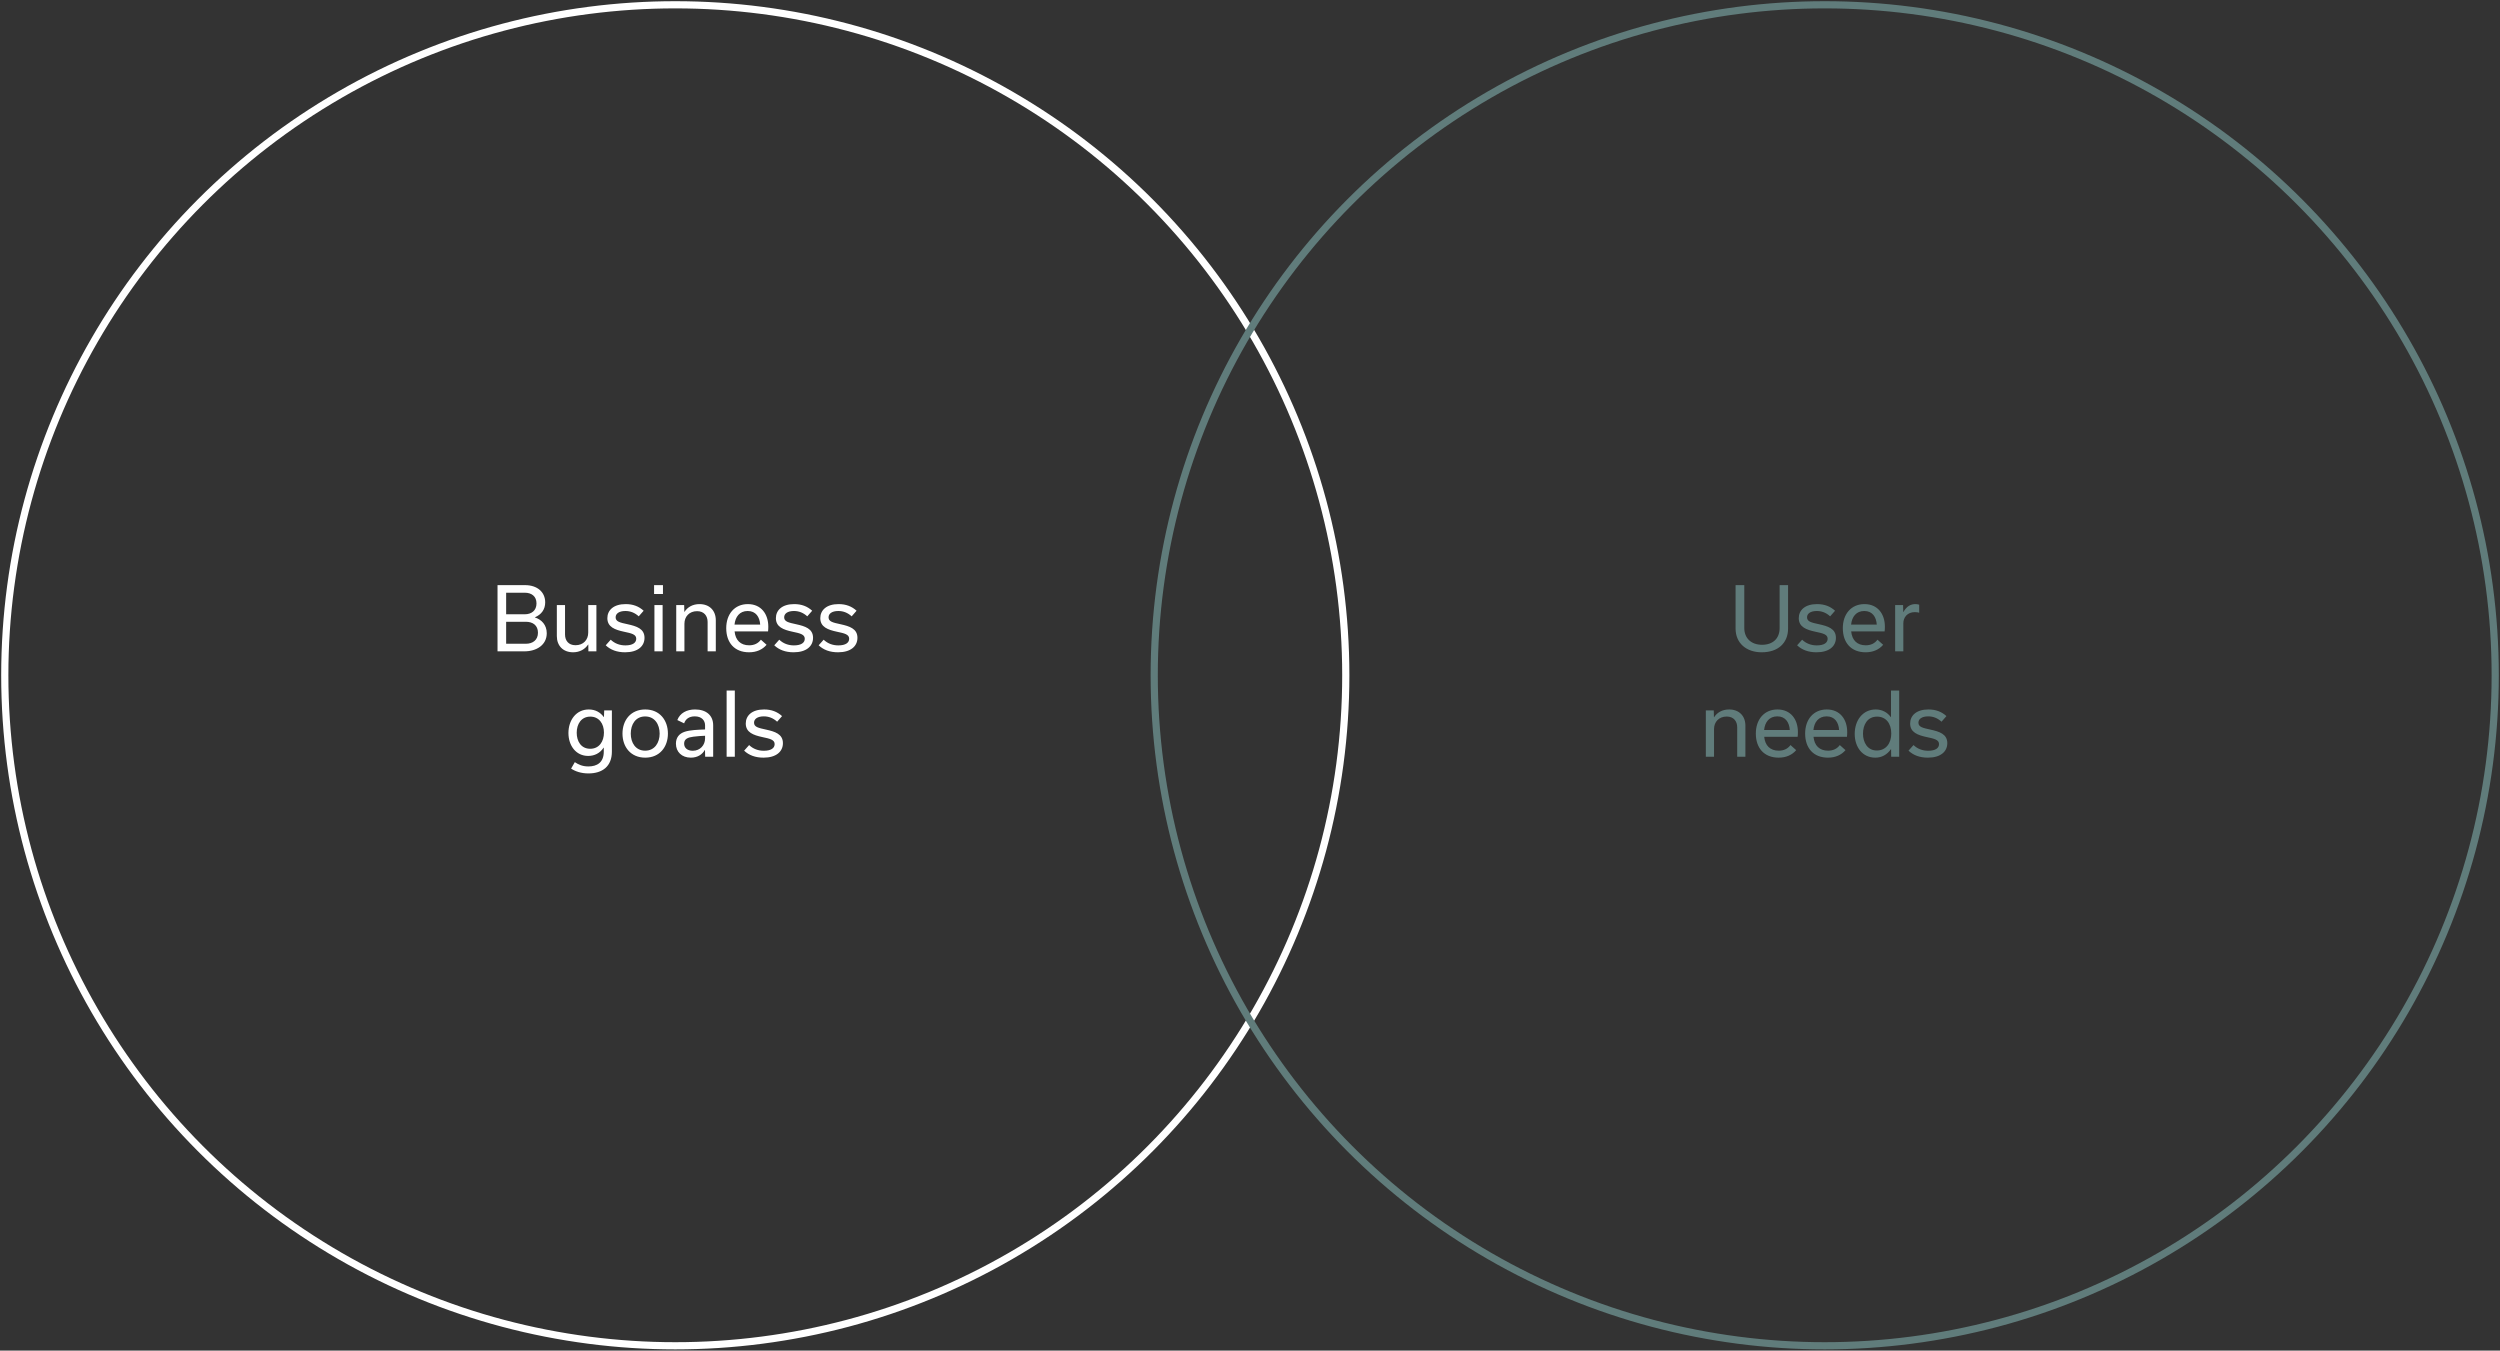 <?xml version="1.0" encoding="UTF-8" standalone="no"?>
<svg width="522px" height="282px" viewBox="0 0 522 282" version="1.1" xmlns="http://www.w3.org/2000/svg" xmlns:xlink="http://www.w3.org/1999/xlink">
    <rect x="0" y="0" width="522" height="282" fill="#333333" stroke="none"/>
    <!-- Generator: Sketch 49 (51002) - http://www.bohemiancoding.com/sketch -->
    <title>Group</title>
    <desc>Created with Sketch.</desc>
    <defs></defs>
    <g id="Page-1" stroke="none" stroke-width="1" fill="none" fill-rule="evenodd">
        <g id="needs-goals-copy-5" transform="translate(-59, -179)">
            <g id="Group" transform="translate(60, 180)">
                <circle id="Oval-Copy-4" stroke="#FFFFFF" stroke-width="1.5" cx="140" cy="140" r="140"></circle>
                <circle id="Oval-Copy-8" stroke="#607C7B" stroke-width="1.5" cx="380" cy="140" r="140"></circle>
                <path d="M110.696,127.89 L110.696,127.926 C112.064,128.358 113.162,129.474 113.162,131.22 C113.162,133.65 111.056,135 108.5,135 L102.884,135 L102.884,121.176 L108.626,121.176 C111.2,121.176 112.838,122.634 112.838,124.776 C112.838,126.288 112.01,127.332 110.696,127.89 Z M108.59,122.76 L104.684,122.76 L104.684,127.26 L108.572,127.26 C109.958,127.26 111.02,126.504 111.02,124.992 C111.02,123.498 109.976,122.76 108.59,122.76 Z M104.684,133.416 L108.806,133.416 C110.21,133.416 111.326,132.66 111.326,131.112 C111.326,129.582 110.264,128.826 108.806,128.826 L104.684,128.826 L104.684,133.416 Z M123.53,125.334 L123.53,135 L121.856,135 L121.838,133.578 L121.802,133.578 C121.172,134.532 120.074,135.198 118.67,135.198 C116.582,135.198 115.268,133.848 115.268,131.814 L115.268,125.334 L116.978,125.334 L116.978,131.472 C116.978,132.732 117.68,133.722 119.174,133.722 C120.794,133.722 121.82,132.606 121.82,131.094 L121.82,125.334 L123.53,125.334 Z M129.524,135.198 C127.814,135.198 126.482,134.694 125.474,133.74 L126.518,132.57 C127.364,133.38 128.426,133.758 129.578,133.758 C131.108,133.758 131.846,133.2 131.846,132.372 C131.846,131.454 130.874,131.238 129.254,130.896 C127.436,130.5 125.816,129.942 125.816,128.07 C125.816,126.414 127.112,125.136 129.632,125.136 C131.18,125.136 132.386,125.604 133.394,126.522 L132.368,127.692 C131.54,126.936 130.622,126.576 129.578,126.576 C128.228,126.576 127.544,127.152 127.544,127.89 C127.544,128.79 128.408,128.988 130.082,129.348 C131.864,129.744 133.574,130.248 133.574,132.174 C133.574,133.938 132.17,135.198 129.524,135.198 Z M135.572,123.03 L135.572,121.176 L137.426,121.176 L137.426,123.03 L135.572,123.03 Z M137.354,135 L135.644,135 L135.644,125.334 L137.354,125.334 L137.354,135 Z M140.198,135 L140.198,125.334 L141.854,125.334 L141.89,126.756 L141.926,126.756 C142.538,125.784 143.618,125.136 145.058,125.136 C147.146,125.136 148.46,126.486 148.46,128.52 L148.46,135 L146.75,135 L146.75,128.862 C146.75,127.602 146.012,126.612 144.554,126.612 C142.934,126.612 141.908,127.728 141.908,129.24 L141.908,135 L140.198,135 Z M152.366,129.42 L157.73,129.42 C157.622,127.836 156.83,126.576 155.12,126.576 C153.428,126.576 152.528,127.8 152.366,129.42 Z M157.874,132.57 L159.062,133.632 C158.198,134.64 156.956,135.198 155.408,135.198 C152.366,135.198 150.638,133.2 150.638,130.158 C150.638,127.242 152.366,125.136 155.156,125.136 C157.928,125.136 159.422,127.206 159.422,129.852 C159.422,130.14 159.404,130.59 159.368,130.842 L152.384,130.842 C152.564,132.678 153.626,133.74 155.426,133.74 C156.488,133.74 157.298,133.344 157.874,132.57 Z M164.714,135.198 C163.004,135.198 161.672,134.694 160.664,133.74 L161.708,132.57 C162.554,133.38 163.616,133.758 164.768,133.758 C166.298,133.758 167.036,133.2 167.036,132.372 C167.036,131.454 166.064,131.238 164.444,130.896 C162.626,130.5 161.006,129.942 161.006,128.07 C161.006,126.414 162.302,125.136 164.822,125.136 C166.37,125.136 167.576,125.604 168.584,126.522 L167.558,127.692 C166.73,126.936 165.812,126.576 164.768,126.576 C163.418,126.576 162.734,127.152 162.734,127.89 C162.734,128.79 163.598,128.988 165.272,129.348 C167.054,129.744 168.764,130.248 168.764,132.174 C168.764,133.938 167.36,135.198 164.714,135.198 Z M173.984,135.198 C172.274,135.198 170.942,134.694 169.934,133.74 L170.978,132.57 C171.824,133.38 172.886,133.758 174.038,133.758 C175.568,133.758 176.306,133.2 176.306,132.372 C176.306,131.454 175.334,131.238 173.714,130.896 C171.896,130.5 170.276,129.942 170.276,128.07 C170.276,126.414 171.572,125.136 174.092,125.136 C175.64,125.136 176.846,125.604 177.854,126.522 L176.828,127.692 C176,126.936 175.082,126.576 174.038,126.576 C172.688,126.576 172.004,127.152 172.004,127.89 C172.004,128.79 172.868,128.988 174.542,129.348 C176.324,129.744 178.034,130.248 178.034,132.174 C178.034,133.938 176.63,135.198 173.984,135.198 Z M126.761,147.334 L126.761,155.938 C126.761,159.016 124.781,160.492 121.865,160.492 C120.335,160.492 119.111,160.06 118.247,159.484 L119.021,158.134 C119.723,158.602 120.569,159.034 121.847,159.034 C123.647,159.034 125.069,158.224 125.069,155.938 L125.069,155.11 L125.033,155.11 C124.295,156.262 123.125,156.838 121.811,156.838 C119.255,156.838 117.689,154.678 117.689,152.05 C117.689,149.404 119.273,147.136 121.937,147.136 C123.341,147.136 124.385,147.766 125.069,148.72 L125.105,148.72 L125.159,147.334 L126.761,147.334 Z M122.243,155.344 C124.097,155.344 125.105,153.832 125.105,151.96 C125.105,150.106 124.079,148.63 122.261,148.63 C120.371,148.63 119.417,150.178 119.417,151.996 C119.417,153.742 120.299,155.344 122.243,155.344 Z M133.727,157.198 C130.703,157.198 128.975,154.966 128.975,152.176 C128.975,149.368 130.703,147.136 133.727,147.136 C136.769,147.136 138.461,149.404 138.461,152.176 C138.461,154.93 136.769,157.198 133.727,157.198 Z M133.709,148.594 C131.711,148.594 130.703,150.25 130.703,152.176 C130.703,154.084 131.711,155.74 133.709,155.74 C135.707,155.74 136.733,154.084 136.733,152.176 C136.733,150.25 135.707,148.594 133.709,148.594 Z M147.911,157 L146.237,157 L146.201,155.596 L146.165,155.596 C145.625,156.55 144.635,157.198 143.249,157.198 C141.359,157.198 140.135,155.992 140.135,154.282 C140.135,153.022 140.783,152.176 142.007,151.78 C143.069,151.438 144.635,151.366 146.219,151.312 L146.219,150.448 C146.219,149.458 145.535,148.576 144.077,148.576 C142.853,148.576 142.151,149.152 141.845,150.034 L140.423,149.35 C140.981,147.892 142.367,147.136 144.131,147.136 C146.435,147.136 147.911,148.342 147.911,150.448 L147.911,157 Z M143.645,155.758 C145.211,155.758 146.219,154.57 146.219,153.184 L146.219,152.626 C145.571,152.644 144.563,152.716 143.753,152.824 C142.655,152.968 141.845,153.274 141.845,154.264 C141.845,155.164 142.529,155.758 143.645,155.758 Z M152.429,157 L150.719,157 L150.719,143.176 L152.429,143.176 L152.429,157 Z M158.423,157.198 C156.713,157.198 155.381,156.694 154.373,155.74 L155.417,154.57 C156.263,155.38 157.325,155.758 158.477,155.758 C160.007,155.758 160.745,155.2 160.745,154.372 C160.745,153.454 159.773,153.238 158.153,152.896 C156.335,152.5 154.715,151.942 154.715,150.07 C154.715,148.414 156.011,147.136 158.531,147.136 C160.079,147.136 161.285,147.604 162.293,148.522 L161.267,149.692 C160.439,148.936 159.521,148.576 158.477,148.576 C157.127,148.576 156.443,149.152 156.443,149.89 C156.443,150.79 157.307,150.988 158.981,151.348 C160.763,151.744 162.473,152.248 162.473,154.174 C162.473,155.938 161.069,157.198 158.423,157.198 Z" id="Business-goals" fill="#FFFFFF"></path>
                <path d="M370.586,130.14 L370.586,121.176 L372.35,121.176 L372.35,130.23 C372.35,133.254 370.28,135.198 366.842,135.198 C363.692,135.198 361.388,133.344 361.388,130.23 L361.388,121.176 L363.206,121.176 L363.206,130.14 C363.206,132.228 364.628,133.632 366.914,133.632 C369.2,133.632 370.586,132.3 370.586,130.14 Z M378.29,135.198 C376.58,135.198 375.248,134.694 374.24,133.74 L375.284,132.57 C376.13,133.38 377.192,133.758 378.344,133.758 C379.874,133.758 380.612,133.2 380.612,132.372 C380.612,131.454 379.64,131.238 378.02,130.896 C376.202,130.5 374.582,129.942 374.582,128.07 C374.582,126.414 375.878,125.136 378.398,125.136 C379.946,125.136 381.152,125.604 382.16,126.522 L381.134,127.692 C380.306,126.936 379.388,126.576 378.344,126.576 C376.994,126.576 376.31,127.152 376.31,127.89 C376.31,128.79 377.174,128.988 378.848,129.348 C380.63,129.744 382.34,130.248 382.34,132.174 C382.34,133.938 380.936,135.198 378.29,135.198 Z M385.508,129.42 L390.872,129.42 C390.764,127.836 389.972,126.576 388.262,126.576 C386.57,126.576 385.67,127.8 385.508,129.42 Z M391.016,132.57 L392.204,133.632 C391.34,134.64 390.098,135.198 388.55,135.198 C385.508,135.198 383.78,133.2 383.78,130.158 C383.78,127.242 385.508,125.136 388.298,125.136 C391.07,125.136 392.564,127.206 392.564,129.852 C392.564,130.14 392.546,130.59 392.51,130.842 L385.526,130.842 C385.706,132.678 386.768,133.74 388.568,133.74 C389.63,133.74 390.44,133.344 391.016,132.57 Z M394.706,135 L394.706,125.334 L396.362,125.334 L396.398,126.792 L396.434,126.792 C397.082,125.586 397.982,125.136 398.918,125.136 C399.26,125.136 399.512,125.19 399.728,125.262 L399.728,126.936 C399.566,126.882 399.224,126.81 398.828,126.81 C397.226,126.81 396.416,127.944 396.416,129.132 L396.416,135 L394.706,135 Z M355.178,157 L355.178,147.334 L356.834,147.334 L356.87,148.756 L356.906,148.756 C357.518,147.784 358.598,147.136 360.038,147.136 C362.126,147.136 363.44,148.486 363.44,150.52 L363.44,157 L361.73,157 L361.73,150.862 C361.73,149.602 360.992,148.612 359.534,148.612 C357.914,148.612 356.888,149.728 356.888,151.24 L356.888,157 L355.178,157 Z M367.346,151.42 L372.71,151.42 C372.602,149.836 371.81,148.576 370.1,148.576 C368.408,148.576 367.508,149.8 367.346,151.42 Z M372.854,154.57 L374.042,155.632 C373.178,156.64 371.936,157.198 370.388,157.198 C367.346,157.198 365.618,155.2 365.618,152.158 C365.618,149.242 367.346,147.136 370.136,147.136 C372.908,147.136 374.402,149.206 374.402,151.852 C374.402,152.14 374.384,152.59 374.348,152.842 L367.364,152.842 C367.544,154.678 368.606,155.74 370.406,155.74 C371.468,155.74 372.278,155.344 372.854,154.57 Z M377.642,151.42 L383.006,151.42 C382.898,149.836 382.106,148.576 380.396,148.576 C378.704,148.576 377.804,149.8 377.642,151.42 Z M383.15,154.57 L384.338,155.632 C383.474,156.64 382.232,157.198 380.684,157.198 C377.642,157.198 375.914,155.2 375.914,152.158 C375.914,149.242 377.642,147.136 380.432,147.136 C383.204,147.136 384.698,149.206 384.698,151.852 C384.698,152.14 384.68,152.59 384.644,152.842 L377.66,152.842 C377.84,154.678 378.902,155.74 380.702,155.74 C381.764,155.74 382.574,155.344 383.15,154.57 Z M390.566,157.198 C387.848,157.198 386.264,154.948 386.264,152.248 C386.264,149.404 387.938,147.136 390.656,147.136 C391.934,147.136 393.05,147.694 393.806,148.738 L393.842,148.738 L393.842,143.176 L395.552,143.176 L395.552,157 L393.878,157 L393.86,155.434 L393.824,155.434 C393.014,156.604 391.862,157.198 390.566,157.198 Z M390.872,155.704 C392.78,155.704 393.896,154.21 393.896,152.158 C393.896,150.034 392.78,148.63 390.926,148.63 C388.91,148.63 387.992,150.34 387.992,152.194 C387.992,153.994 388.91,155.704 390.872,155.704 Z M401.546,157.198 C399.836,157.198 398.504,156.694 397.496,155.74 L398.54,154.57 C399.386,155.38 400.448,155.758 401.6,155.758 C403.13,155.758 403.868,155.2 403.868,154.372 C403.868,153.454 402.896,153.238 401.276,152.896 C399.458,152.5 397.838,151.942 397.838,150.07 C397.838,148.414 399.134,147.136 401.654,147.136 C403.202,147.136 404.408,147.604 405.416,148.522 L404.39,149.692 C403.562,148.936 402.644,148.576 401.6,148.576 C400.25,148.576 399.566,149.152 399.566,149.89 C399.566,150.79 400.43,150.988 402.104,151.348 C403.886,151.744 405.596,152.248 405.596,154.174 C405.596,155.938 404.192,157.198 401.546,157.198 Z" id="User-needs" fill="#607C7B"></path>
            </g>
        </g>
    </g>
</svg>